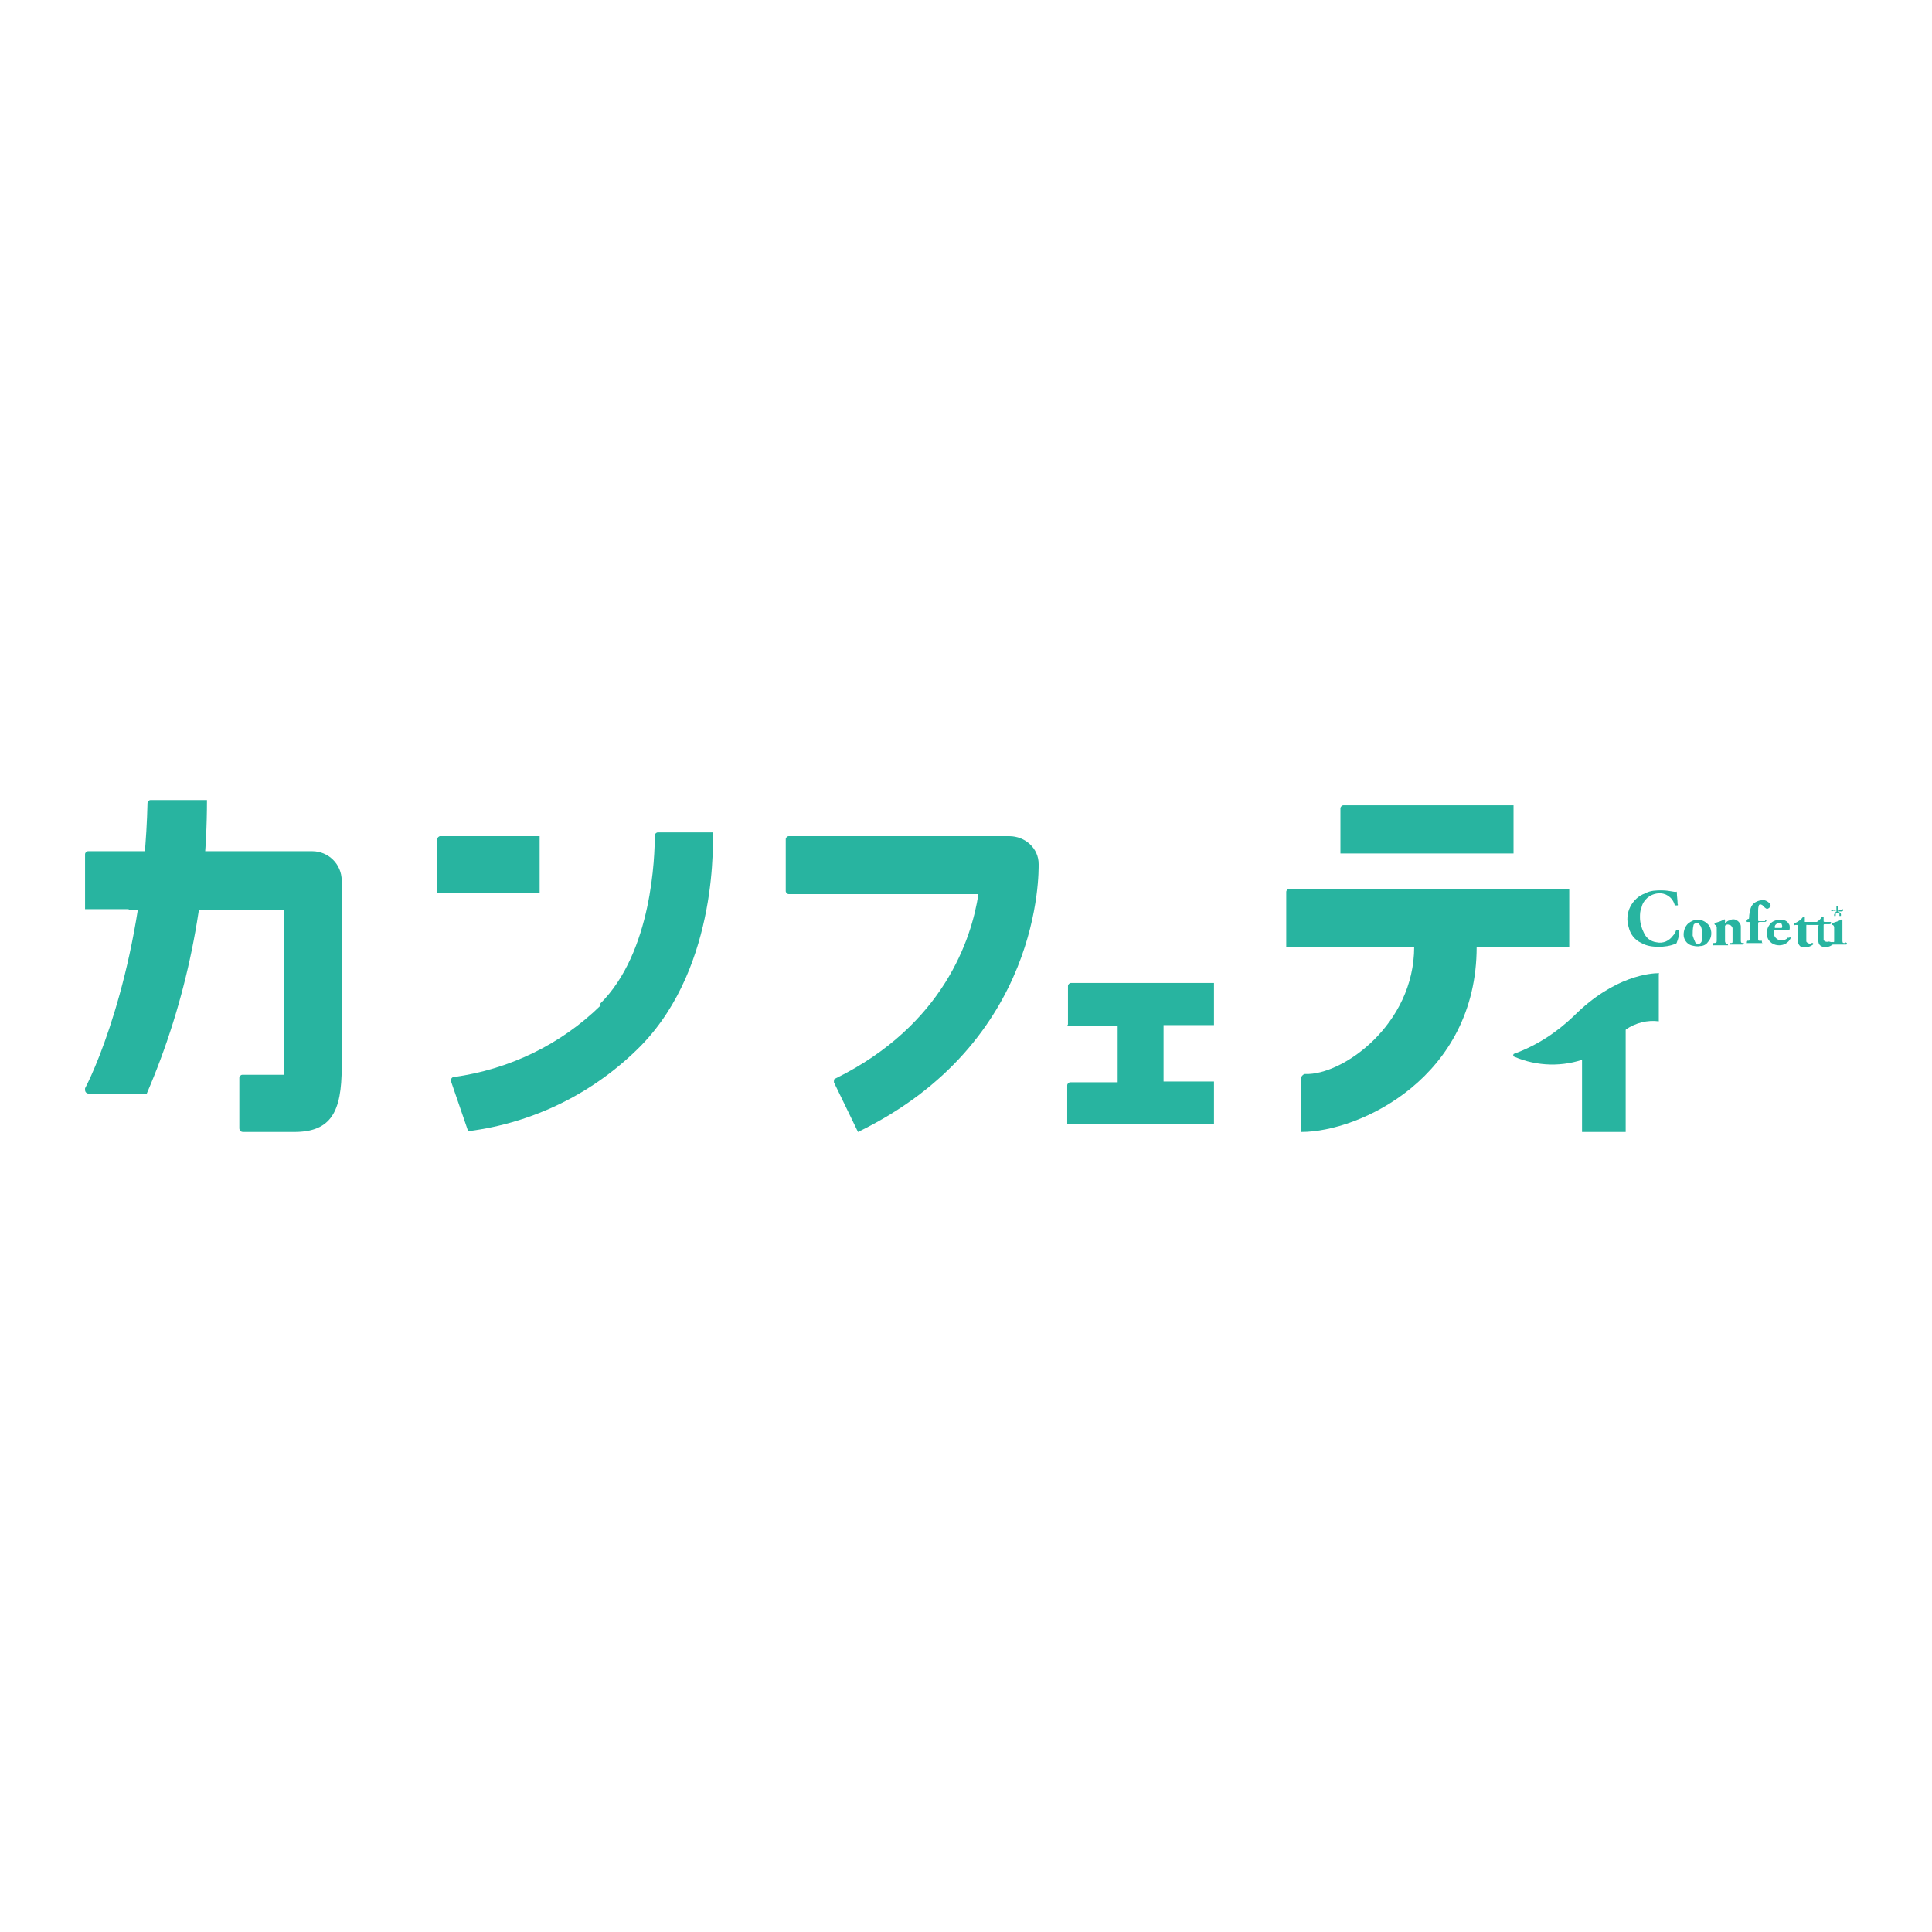 <?xml version="1.0" encoding="UTF-8"?>
<svg xmlns="http://www.w3.org/2000/svg" version="1.1" viewBox="0 0 256.7 256.7">
  <defs>
    <style>
      .cls-1 {
        fill: #28b4a0;
      }
    </style>
  </defs>
  <!-- Generator: Adobe Illustrator 28.7.3, SVG Export Plug-In . SVG Version: 1.2.0 Build 164)  -->
  <g>
    <g id="_レイヤー_1" data-name="レイヤー_1">
      <g id="group_11">
        <path id="path_4" class="cls-1" d="M210.2,137v13.4h5.8v-13.7l-5.8.3Z"/>
        <path id="path_5" class="cls-1" d="M17.1,120.8h-5.8v-7.3c0-.2.2-.4.4-.4h29.8c2.1,0,3.9,1.7,3.9,3.9v24.8c0,5.9-1.4,8.6-6.3,8.6h-6.8c-.3,0-.5-.2-.5-.5h0v-6.7c0-.2.2-.4.4-.4h5.5v-21.9h-20.6Z"/>
        <path id="path_6" class="cls-1" d="M20.2,106.3h7.3c0,13.4-2.7,26.7-8,39h-7.7c-.3,0-.5-.2-.5-.5s0-.2,0-.2c1.7-3.2,7.8-17.5,8.3-37.9,0-.2.2-.4.4-.4h0"/>
        <path id="path_7" class="cls-1" d="M71.6,111.1h-13.1c-.2,0-.4.2-.4.4h0v7.1h13.6v-7.5Z"/>
        <path id="path_8" class="cls-1" d="M79.8,133.6c-5.3,5.2-12.2,8.5-19.5,9.5-.2,0-.4.2-.4.5,0,0,0,0,0,0,0,0,0,0,0,0l2.3,6.7c8.7-1.1,16.8-5.1,23-11.4,10.4-10.7,9.5-27.8,9.5-28.3h-7.3c-.2,0-.4.2-.4.4,0,2.6-.3,15.5-7.3,22.4"/>
        <path id="path_9" class="cls-1" d="M134.1,111.1h-29.3c-.2,0-.4.2-.4.4h0v6.9c0,.2.2.4.4.4h25.2c-.9,5.9-4.6,17.4-19,24.5-.2,0-.2.3-.2.5l3.2,6.6c24.5-11.9,24-34.6,24-35.6,0-2.1-1.8-3.7-3.9-3.7"/>
        <path id="path_10" class="cls-1" d="M201.1,107h-22.6c-.2,0-.4.2-.4.4v6h23v-6.4Z"/>
        <path id="path_11" class="cls-1" d="M208.5,125.8v-7.7h-37.2c-.2,0-.4.2-.4.4v7.3h17c0,10.3-9.5,17.1-14.5,16.9-.2,0-.4.2-.5.4v7.3c7.8,0,23.3-7.3,23.3-24.6h12.3Z"/>
        <path id="path_12" class="cls-1" d="M141.8,136.3h6.7v7.5h-6.3c-.2,0-.4.2-.4.4h0v5.1h19.5v-5.6h-6.7v-7.5h6.7v-5.6h-19c-.2,0-.4.2-.4.4h0s0,5.1,0,5.1Z"/>
        <path id="path_13" class="cls-1" d="M216,136.8c1.3-.9,2.9-1.3,4.4-1.1v-6.3c.1,0,0-.1,0-.1h0c-1,0-5.9.3-11.3,5.7-2.3,2.2-4.9,3.9-7.9,5-.1,0-.2.2-.1.3,0,0,0,.1.1.1,3,1.3,6.5,1.4,9.6.2"/>
        <path id="path_14" class="cls-1" d="M225.6,122.2c-.5,0-.9.2-1.3.5-.4.4-.6.9-.6,1.5,0,.6.4,1.2,1,1.4.4.1.8.2,1.2.1.4,0,.8-.2,1-.5.6-.6.6-1.5.2-2.2-.4-.5-.9-.8-1.6-.8M226.1,125c0,.2-.2.4-.4.4-.2,0-.4,0-.5-.3-.1-.2-.2-.5-.3-.8,0-.4,0-.9.1-1.3,0-.3.4-.4.6-.3,0,0,0,0,.1,0,.1.1.2.3.3.4.1.3.2.7.2,1,0,.3,0,.6-.1.8"/>
        <path id="path_15" class="cls-1" d="M245.1,125.3c-.2,0-.3,0-.3-.3,0-.1,0-.3,0-.4v-2h0v-.3c0-.1,0-.2-.2-.1-.3.2-.7.3-1,.4,0,0-.2,0-.2.1,0,0,0,.2.1.2.1,0,.2.2.2.3v1.7c0,0,0,.2,0,.2,0,.1-.2.1-.3.1s-.2,0-.1.2,0,.1.2.1c.2,0,.4,0,.6,0,.4,0,.8,0,1.2,0,0,0,.1,0,.1-.1,0-.2-.1-.1-.2-.2"/>
        <path id="path_16" class="cls-1" d="M243.6,121c.2,0,.3.1.5.1-.2,0-.3.2-.4.4,0,0,0,.2,0,.2s.2,0,.2,0c0-.2,0-.4.1-.4.2,0,.4,0,.4.1,0,.1,0,.2,0,.3,0,0,.1,0,.2,0,0,0,0-.1,0-.2,0-.2-.2-.3-.4-.4.2,0,.3,0,.5,0,0,0,.2,0,.2-.2s-.2,0-.3,0c-.2,0-.3.1-.4.2,0-.2.1-.4,0-.6,0,0,0-.1-.1-.1s-.1,0-.1.1c0,0,0,.1,0,.2,0,.1,0,.3,0,.4-.1-.1-.3-.2-.5-.2,0,0-.2,0-.2,0s0,.2.1.2"/>
        <path id="path_17" class="cls-1" d="M223,123.6c0,0-.2,0-.3,0h0c-.1.3-.2.5-.4.7-.5.7-1.3,1.1-2.2.9-.8-.1-1.4-.6-1.7-1.3-.3-.6-.5-1.3-.5-2,0-.4,0-.9.2-1.3.2-1,1.1-1.8,2.2-1.9,1-.1,1.9.5,2.2,1.5,0,.1,0,.1.3.1.1,0,.2,0,.1-.2,0-.5-.1-1-.1-1.5,0,0,0-.2-.1-.1,0,0-.2,0-.2,0-.6-.1-1.1-.2-1.7-.2-.7,0-1.5,0-2.2.4-.9.3-1.6,1-2,1.8-.4.8-.5,1.8-.2,2.7.2.9.8,1.7,1.7,2.1.7.4,1.5.5,2.3.5.7,0,1.5-.1,2.2-.4.1,0,.2-.1.2-.2.2-.5.3-.9.3-1.4,0,0,0-.2-.1-.2,0,0,0,0,0,0,0,0,0,0,0,0"/>
        <path id="path_18" class="cls-1" d="M231.6,125.3c-.3,0-.3-.1-.3-.4s0-.6,0-.9,0-.6,0-.9c0-.3-.2-.6-.5-.8-.3-.2-.7-.2-1,0-.2,0-.4.2-.5.3,0,0-.1,0-.1,0,0,0,0-.2,0-.3,0-.1,0-.2-.2-.1-.3.2-.7.3-1,.4,0,0-.1,0-.2.1,0,0,0,.2.1.2.1,0,.2.2.2.3v1.7c0,.3,0,.4-.4.4-.1,0-.1,0-.1.2s0,.1.1.1c.6,0,1.1,0,1.7,0,0,0,.2,0,.2,0s0-.2-.1-.2c-.2,0-.2,0-.3-.3,0,0,0,0,0-.1v-1.7c0-.1,0-.2,0-.3.2-.2.4-.2.6-.1.2,0,.3.2.4.4,0,.6,0,1.2,0,1.7,0,.3,0,.3-.3.3-.1,0-.1.1-.1.2s0,0,.1,0c.5,0,1.1,0,1.6,0,0,0,.2,0,.2-.1s0-.1-.1-.2"/>
        <path id="path_19" class="cls-1" d="M243,125.1c-.3.1-.6,0-.7-.2,0,0,0,0,0,0,0,0,0-.1,0-.2,0,0,0-.1,0-.2,0-.3,0-.6,0-.8s0-.5,0-.8c0,0,0-.1.1-.1.2,0,.4,0,.6,0,.1,0,.3,0,.3-.2,0,0,0,0,0,0,0,0,0,0,0,0,0,0,0-.1-.1-.1,0,0,0,0,0,0h-.7c-.1,0-.2,0-.2-.1v-.5c0,0,0-.1,0-.1,0,0-.2,0-.2,0-.2.3-.4.5-.7.7,0,0-.1,0-.2,0h-1.3c0,0-.1,0-.1,0,0,0,0,0,0,0v-.5c0,0,0-.1,0-.2,0,0-.2,0-.2,0-.3.4-.7.7-1.2.9,0,0-.1,0,0,.2h0c0,0,0,.1.1,0,0,0,.1,0,.2,0,.1,0,.2,0,.2.2v1c0,.3,0,.7,0,1,0,.3.2.6.4.7.6.2,1.2,0,1.6-.3,0,0,0-.1,0-.2h0c0,0-.1,0-.2,0-.2.2-.6,0-.7-.2,0,0,0-.1,0-.2,0-.3,0-.7,0-1,0-.2,0-.5,0-.8s0-.2.2-.2c.4,0,.8,0,1.2,0s.2,0,.2.2v1.9c0,.4.2.7.6.8.5.1,1,0,1.4-.4,0,0,0-.1,0-.2,0,0,0,0,0,0h0c0-.1-.1,0-.2,0"/>
        <path id="path_20" class="cls-1" d="M237.7,124.6c0,0-.1,0-.2,0,0,.1-.2.2-.4.3-.6.2-1.2-.1-1.4-.7,0-.1,0-.3,0-.4,0-.2,0-.2.2-.2h1.6c.2,0,.3,0,.3-.3,0-.2,0-.4-.1-.5-.2-.4-.6-.6-1.1-.6-.6,0-1.2.2-1.5.7-.3.4-.4.9-.3,1.4,0,.4.3.8.6,1,.3.2.6.3,1,.3.6,0,1.2-.3,1.5-.9,0,0,0-.2,0-.2M236.5,122.6c.2,0,.3.3.3.5,0,0,0,.2-.1.2-.1,0-.3,0-.4,0h-.4c0,0-.1,0-.1-.1h0s0,0,0,0c0-.4.4-.6.8-.6"/>
        <path id="path_21" class="cls-1" d="M234.5,122.4c-.2,0-.5,0-.7,0s-.2,0-.2-.2c0-.4,0-.8,0-1.2,0-.2,0-.4.1-.7,0-.1.2-.2.3-.1,0,0,0,0,0,0,0,0,0,0,0,0,0,0,.1,0,.2.1,0,.1.2.2.3.3.2.2.4.2.6,0,.2-.2.2-.4,0-.6-.2-.2-.5-.4-.8-.4-.8,0-1.5.4-1.7,1.1-.1.4-.2.8-.2,1.2,0,.1,0,.2-.1.2-.1,0-.2.1-.3.2,0,0-.1,0,0,.2,0,0,0,0,.1,0s.1,0,.2,0c.2,0,.2,0,.2.2v.9c0,.3,0,.7,0,1,0,.4,0,.4-.4.4,0,0-.1,0-.1.2s0,.1.1.1c.2,0,.4,0,.6,0,.4,0,.9,0,1.3,0s.1,0,.1-.1c0,0,0-.1,0-.2,0,0,0,0,0,0,0,0-.2,0-.3,0-.1,0-.2,0-.2-.2,0,0,0-.2,0-.2v-1.9c0-.1,0-.2.2-.2.2,0,.4,0,.6,0,.1,0,.3,0,.3-.2,0,0,0,0,0,0,0,0,0-.1-.1-.1"/>
      </g>
    </g>
  </g>
</svg>